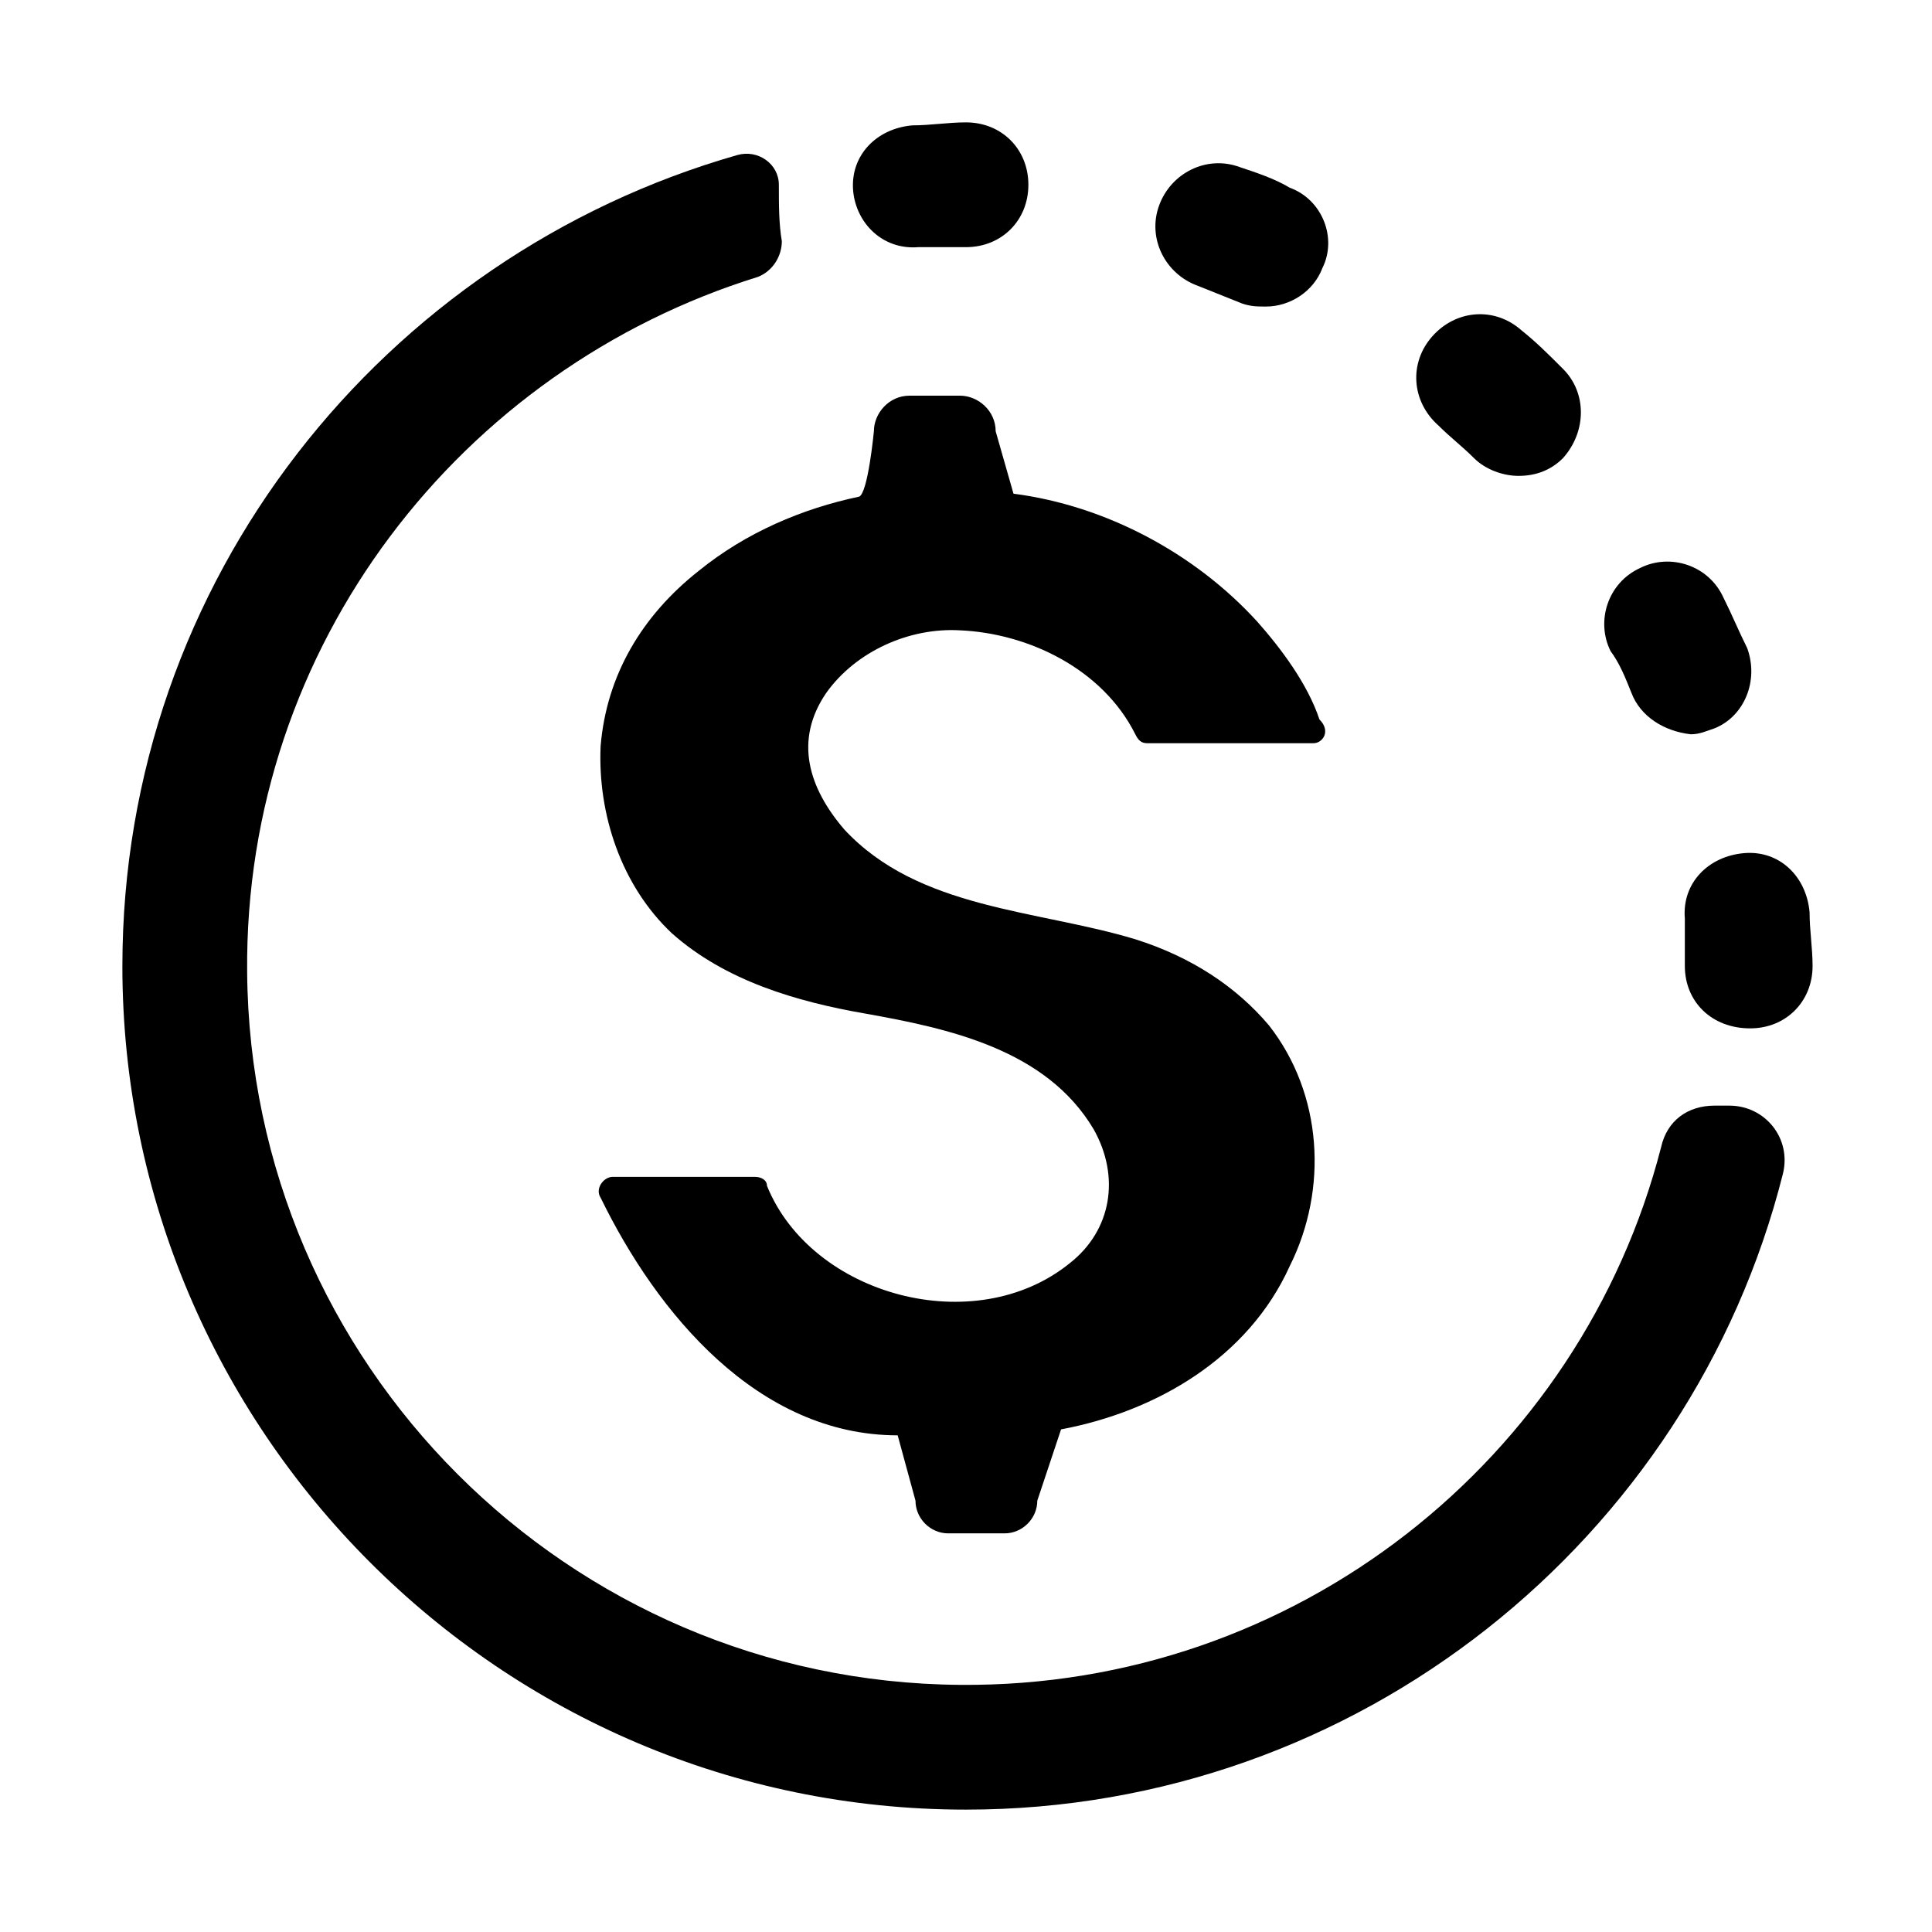 <?xml version="1.0" encoding="UTF-8"?>
<!-- Uploaded to: SVG Repo, www.svgrepo.com, Generator: SVG Repo Mixer Tools -->
<svg fill="#000000" width="800px" height="800px" version="1.1" viewBox="144 144 512 512" xmlns="http://www.w3.org/2000/svg">
 <g>
  <path d="m590.5 400v-12.594c-0.789-9.445 6.297-16.531 15.742-17.32 9.445-0.789 16.531 6.297 17.32 15.742 0 4.723 0.789 9.445 0.789 14.168 0 9.445-7.086 16.531-16.531 16.531-10.234 0.004-17.32-7.082-17.32-16.527z"/>
  <path d="m576.33 327.57c-1.574-3.938-3.148-7.871-5.512-11.02-3.938-7.871-0.789-18.105 7.871-22.043 7.871-3.938 18.105-0.789 22.043 7.871 2.363 4.723 3.938 8.66 6.297 13.383 3.148 8.66-0.789 18.105-8.66 21.254-2.363 0.789-3.938 1.574-6.297 1.574-7.082-0.785-13.379-4.719-15.742-11.02z"/>
  <path d="m534.61 265.39c-3.148-3.148-6.297-5.512-9.445-8.66-7.086-6.297-7.871-16.531-1.574-23.617s16.531-7.871 23.617-1.574c3.938 3.148 7.086 6.297 11.02 10.234 6.297 6.297 6.297 16.531 0 23.617-3.148 3.148-7.086 4.723-11.809 4.723-3.938 0-8.66-1.574-11.809-4.723z"/>
  <path d="m473.21 224.45c-3.938-1.574-7.871-3.148-11.809-4.723-8.66-3.148-13.383-12.594-10.234-21.254 3.148-8.66 12.594-13.383 21.254-10.234 4.723 1.574 9.445 3.148 13.383 5.512 8.66 3.144 12.598 13.379 8.66 21.254-2.363 6.297-8.66 10.234-14.957 10.234-2.359-0.004-3.934-0.004-6.297-0.789z"/>
  <path d="m370.09 194.54c-0.789-9.445 6.297-16.531 15.742-17.32 4.723 0 9.445-0.789 14.168-0.789 9.445 0 16.531 7.086 16.531 16.531 0.004 9.449-7.082 16.535-16.527 16.535h-11.809-0.789c-9.445 0.785-16.531-6.297-17.316-14.957z"/>
  <path d="m176.43 400c0 122.8 99.977 223.57 223.57 223.57 103.91 0 192.08-71.637 216.48-168.46 2.363-9.445-4.723-18.105-14.168-18.105h-3.938c-7.086 0-12.594 3.938-14.168 11.02-21.254 82.656-96.824 143.27-185.78 142.48-103.91-0.789-188.14-85.02-188.93-188.93-0.789-86.594 56.68-159.8 135.4-184.21 3.938-1.574 6.297-5.512 6.297-9.445-0.789-4.723-0.789-9.445-0.789-14.957 0-5.512-5.512-9.445-11.02-7.871-93.676 26.762-162.95 112.57-162.95 214.91z"/>
  <path d="m492.1 340.96h-44.082c-1.574 0-2.363-0.789-3.148-2.363-8.66-17.32-28.34-26.766-46.445-27.551-13.383-0.789-27.551 5.512-35.426 16.531-8.66 12.594-4.723 25.191 4.723 36.211 19.68 21.254 51.168 21.254 77.145 29.125 14.957 4.723 26.766 12.594 35.426 22.828 14.168 18.105 15.742 43.297 5.512 63.762-11.02 24.402-35.426 38.574-60.613 43.297l-6.301 18.898c0 4.723-3.938 8.66-8.66 8.66h-14.957c-4.723 0-8.66-3.938-8.66-8.66l-4.723-17.32c-37 0-63.762-32.273-78.719-62.977-1.574-2.363 0.789-5.512 3.148-5.512h37.785c1.574 0 3.148 0.789 3.148 2.363 11.809 29.125 55.105 40.934 80.293 20.469 11.02-8.66 13.383-22.828 6.297-35.426-12.594-21.254-38.574-26.766-60.613-30.699-18.105-3.148-37-8.66-51.168-21.254-13.383-12.594-19.68-31.488-18.895-49.594 1.574-18.895 11.02-34.637 25.977-46.445 12.594-10.234 27.551-16.531 42.508-19.68 2.363-0.789 3.938-17.32 3.938-17.32 0-4.723 3.938-9.445 9.445-9.445h13.383c4.723 0 9.445 3.938 9.445 9.445l4.723 16.531c24.402 3.148 48.02 15.742 64.551 33.852 6.297 7.086 13.383 16.531 16.531 25.977 3.156 3.148 0.793 6.297-1.566 6.297z"/>
 </g>
</svg>
